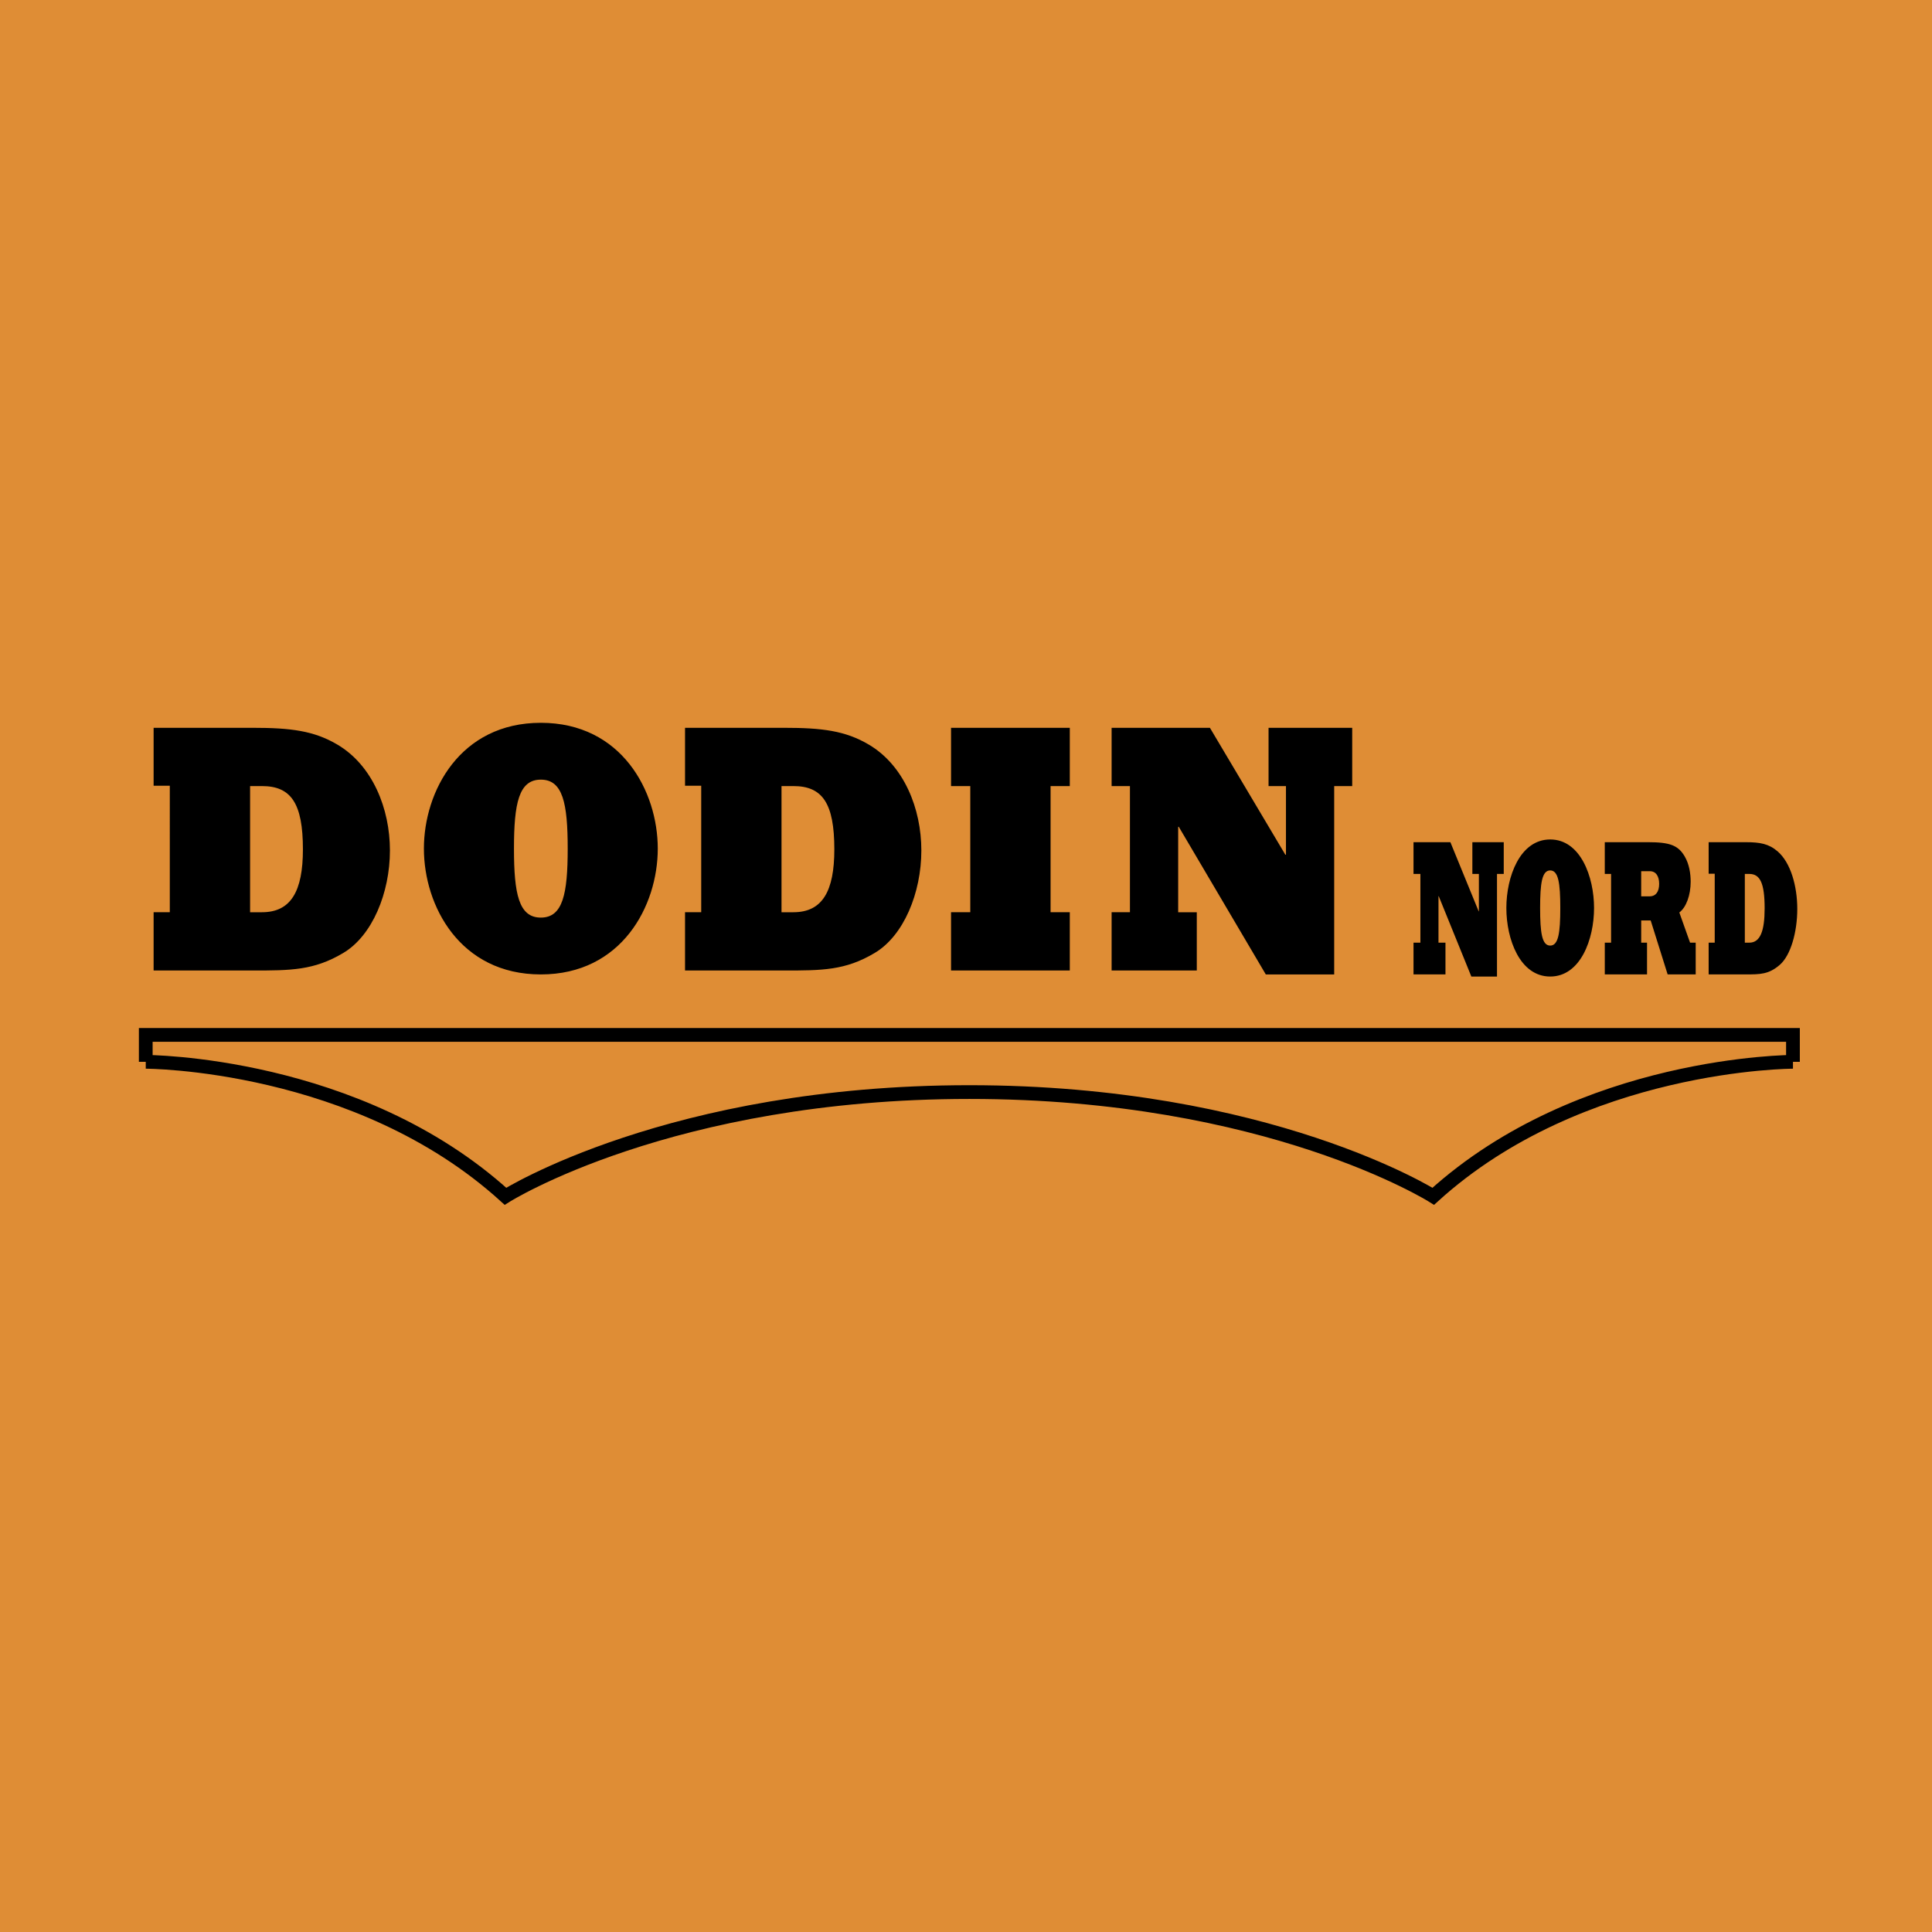 <svg xmlns="http://www.w3.org/2000/svg" width="2500" height="2500" viewBox="0 0 192.756 192.756"><path fill-rule="evenodd" clip-rule="evenodd" fill="#df8d35" d="M0 0h192.756v192.756H0V0z"/><path d="M96.713 103.254h82.171v2.684m.001 0s-21.129 0-35.887 13.416c0 0-16.434-10.398-46.285-10.398m0-5.702H14.542v2.684m0 0s21.13 0 35.887 13.416c0 0 16.435-10.398 46.285-10.398" fill="none" stroke="#000" stroke-width="1.371" stroke-miterlimit="2.613"/><path d="M15.326 91.014h1.615V78.391h-1.615v-5.777h9.9c3.746 0 6.092.285 8.438 1.676 3.503 2.068 5.239 6.383 5.239 10.556 0 4.243-1.767 8.523-4.66 10.234-2.925 1.747-5.271 1.747-9.017 1.747h-9.9v-5.813zm10.814 0c2.893 0 4.082-2.104 4.082-6.275 0-4.601-1.189-6.312-4.082-6.312h-1.188v12.588h1.188v-.001zM53.96 72.114c8.071 0 11.666 6.848 11.666 12.553 0 5.706-3.594 12.552-11.666 12.552-8.073 0-11.667-6.846-11.667-12.552-.001-5.706 3.594-12.553 11.667-12.553zm0 19.435c2.193 0 2.68-2.353 2.68-6.882 0-4.528-.487-6.882-2.68-6.882-2.194 0-2.681 2.354-2.681 6.882 0 4.529.487 6.882 2.681 6.882zM68.346 91.014h1.614V78.391h-1.614v-5.777h9.9c3.747 0 6.092.285 8.438 1.676 3.503 2.068 5.239 6.383 5.239 10.556 0 4.243-1.767 8.523-4.661 10.234-2.924 1.747-5.269 1.747-9.016 1.747h-9.9v-5.813zm10.814 0c2.894 0 4.082-2.104 4.082-6.275 0-4.601-1.188-6.312-4.082-6.312h-1.188v12.588h1.188v-.001zM94.886 91.014h1.919V78.426h-1.919v-5.812h11.848v5.812h-1.918v12.588h1.918v5.812H94.886v-5.812zM110.906 91.014h1.828V78.426h-1.828v-5.812h9.809l7.523 12.659h.063v-6.847h-1.737v-5.812h8.346v5.812h-1.797v18.793h-6.824l-8.682-14.728h-.06v8.523h1.857v5.812h-8.498v-5.812zM141.027 94.05h.686v-6.858h-.686v-3.167h3.678l2.822 6.897h.022v-3.73h-.651v-3.167h3.131v3.167h-.674V97.43h-2.558l-3.256-8.023h-.023v4.643h.697v3.167h-3.188V94.05zM154.664 83.753c3.027 0 4.375 3.73 4.375 6.839 0 3.107-1.348 6.837-4.375 6.837s-4.375-3.73-4.375-6.837c0-3.109 1.348-6.839 4.375-6.839zm0 10.588c.822 0 1.006-1.282 1.006-3.749s-.184-3.75-1.006-3.75-1.006 1.282-1.006 3.75.184 3.749 1.006 3.749zM160.109 94.05h.629v-6.858h-.629v-3.167h4.307c2.193 0 3.016.312 3.666 1.418.457.778.596 1.729.596 2.526 0 1.34-.445 2.564-1.131 3.069l1.072 3.012h.561v3.167h-2.799l-1.691-5.381h-.947v2.215h.582v3.167h-4.215V94.05h-.001zm4.479-4.623c.617 0 .947-.466.947-1.244 0-.758-.32-1.263-.924-1.263h-.869v2.507h.846zM170.473 94.05h.605v-6.877h-.605v-3.147h3.713c1.406 0 2.285.156 3.164.913 1.312 1.127 1.965 3.478 1.965 5.75 0 2.312-.662 4.643-1.748 5.577-1.096.951-1.975.951-3.381.951h-3.713V94.05zm4.054 0c1.086 0 1.531-1.146 1.531-3.419 0-2.506-.445-3.439-1.531-3.439h-.445v6.858h.445z" fill-rule="evenodd" clip-rule="evenodd"/></svg>